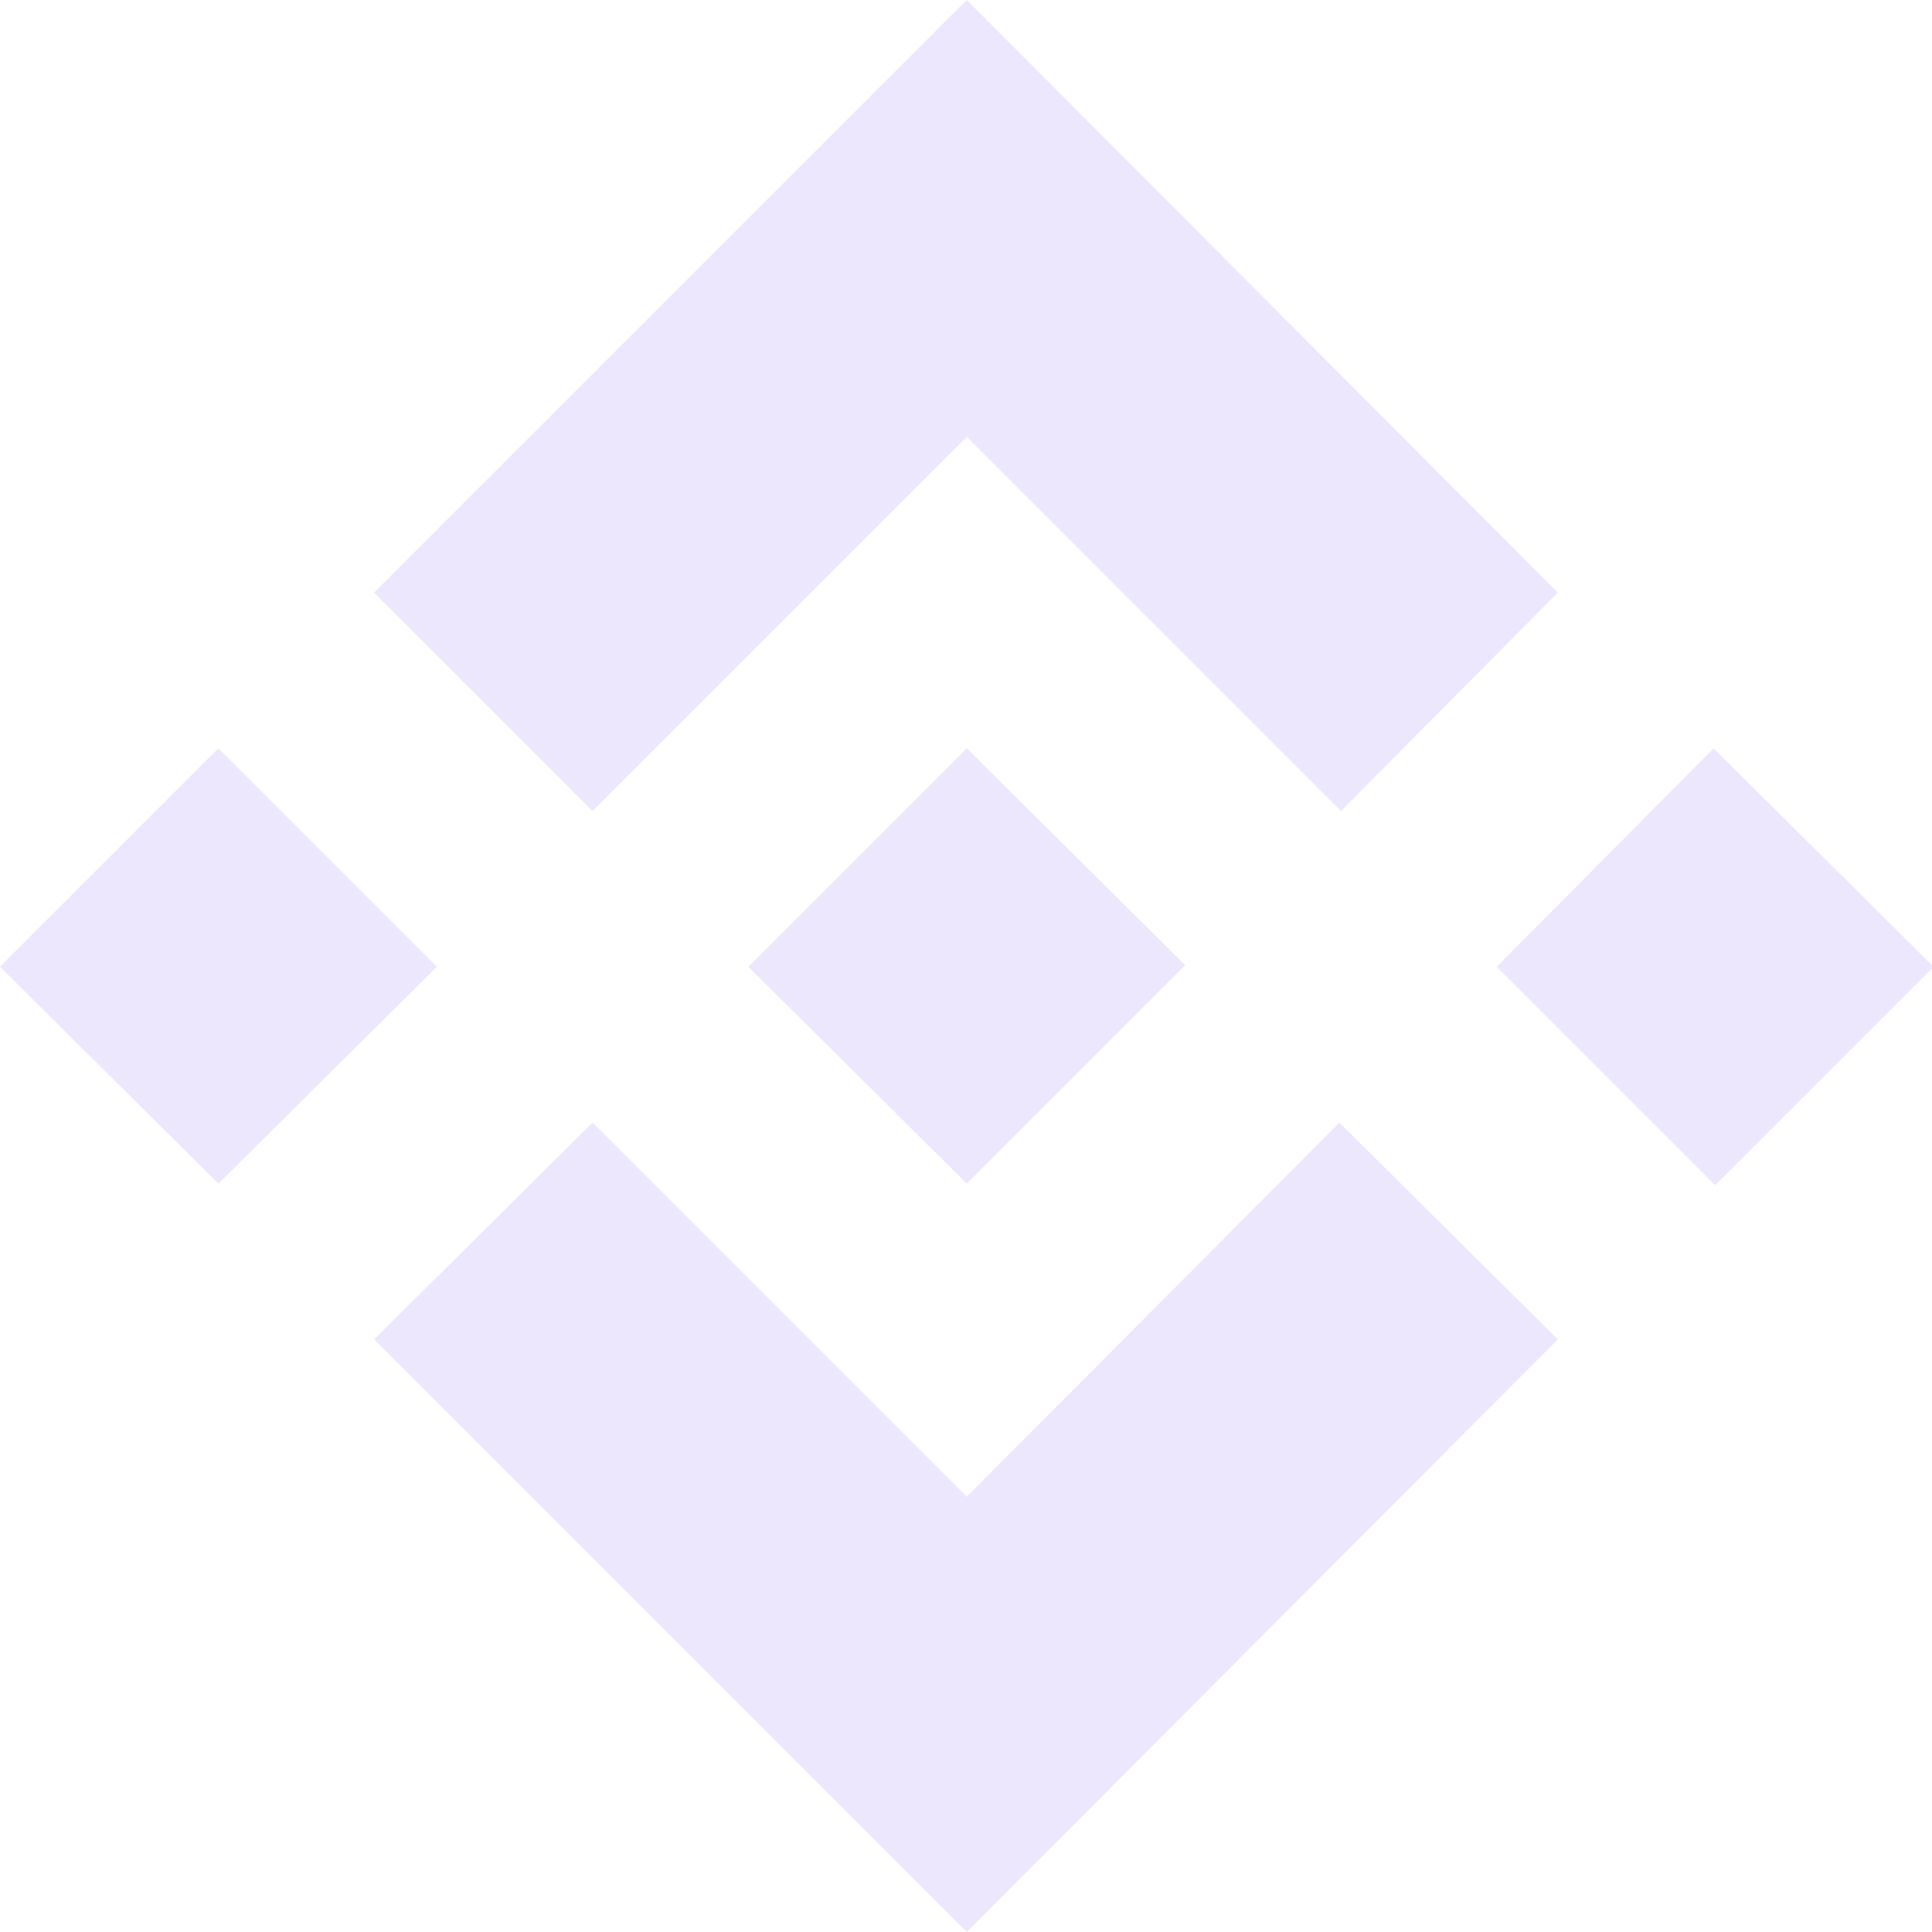 <?xml version="1.0" encoding="utf-8"?>
<!-- Generator: Adobe Illustrator 25.1.0, SVG Export Plug-In . SVG Version: 6.00 Build 0)  -->
<svg version="1.1" id="Calque_1" xmlns="http://www.w3.org/2000/svg" xmlns:xlink="http://www.w3.org/1999/xlink" x="0px" y="0px"
	 viewBox="0 0 120.3 120.3" style="enable-background:new 0 0 120.3 120.3;" xml:space="preserve">
<style type="text/css">
	.st0{fill:#ECE7FD;}
	.st1{fill-rule:evenodd;clip-rule:evenodd;fill:#ECE7FD;}
</style>
<g>
	<path class="st0" d="M27.2,60.2L13.6,73.7L0,60.2l13.6-13.6L27.2,60.2z M60.2,27.2l23.3,23.3L97,36.9L60.2,0L23.3,36.9l13.6,13.6
		L60.2,27.2z M106.7,46.6L93.2,60.2l13.6,13.6l13.6-13.6L106.7,46.6z M60.2,93.2L36.9,69.9L23.3,83.4l36.9,36.9L97,83.4L83.4,69.9
		L60.2,93.2z M60.2,73.7l13.6-13.6L60.2,46.6L46.6,60.2L60.2,73.7z"/>
</g>
</svg>
